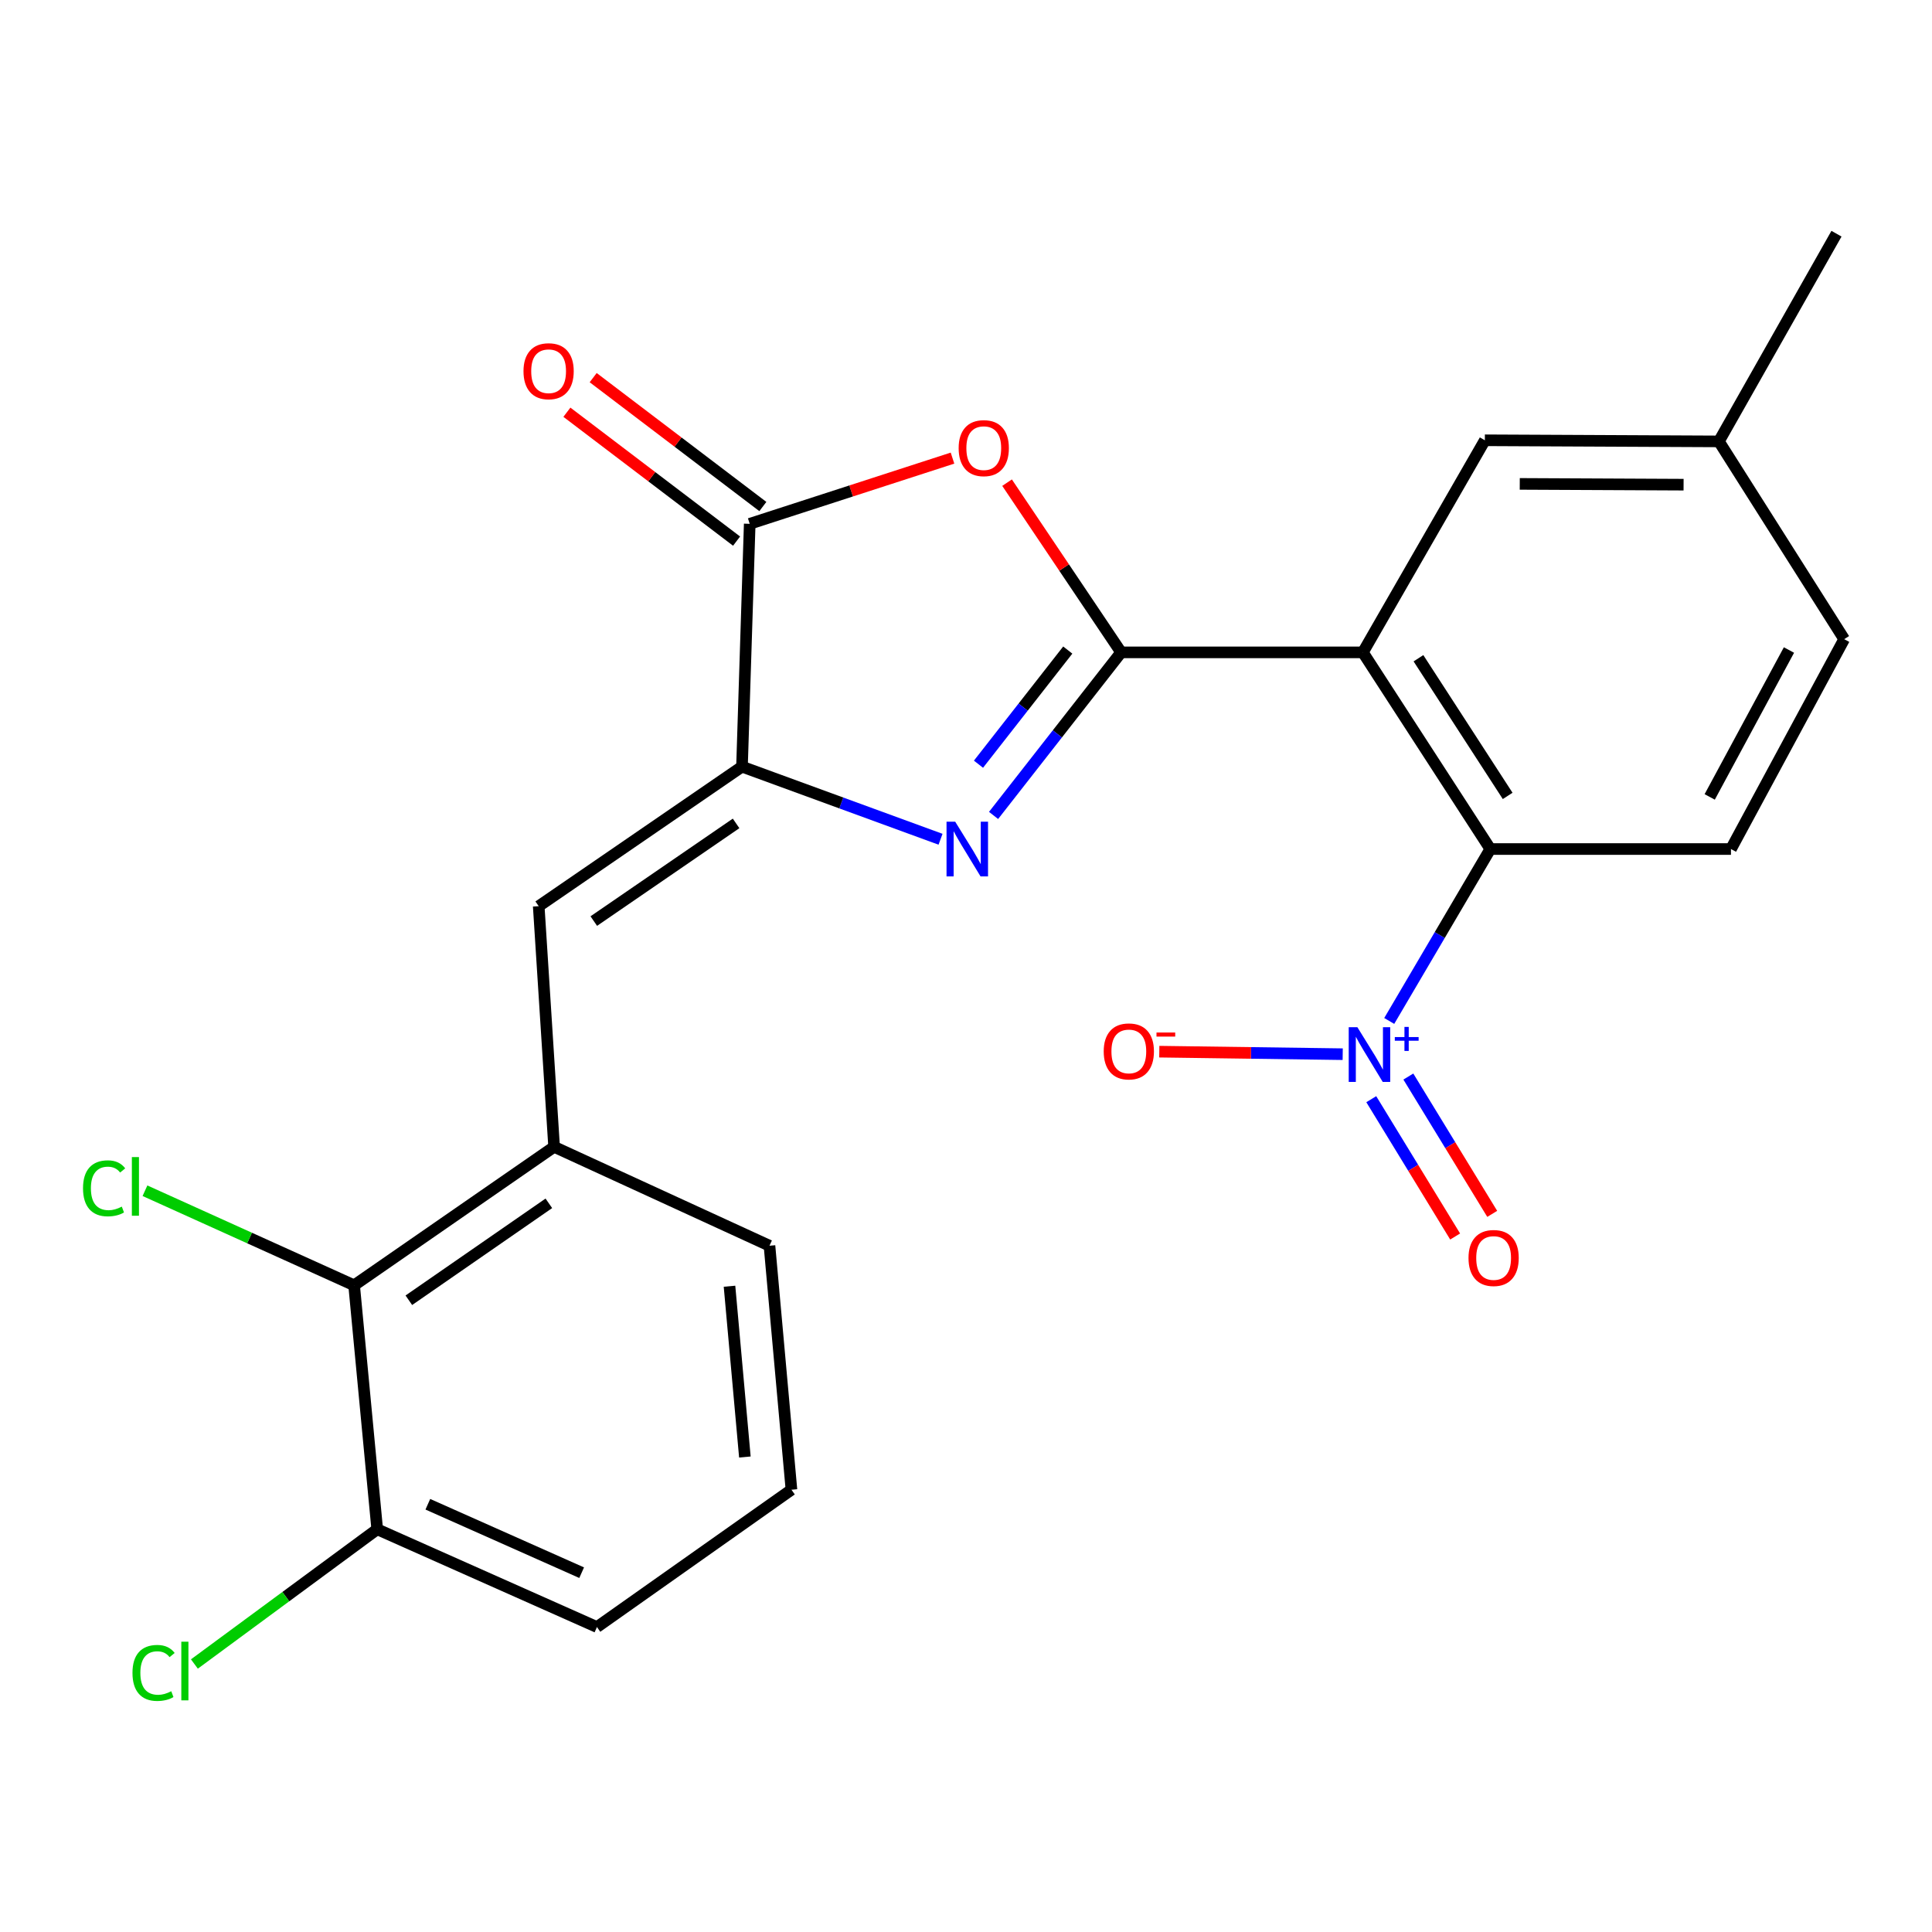 <?xml version='1.0' encoding='iso-8859-1'?>
<svg version='1.1' baseProfile='full'
              xmlns='http://www.w3.org/2000/svg'
                      xmlns:rdkit='http://www.rdkit.org/xml'
                      xmlns:xlink='http://www.w3.org/1999/xlink'
                  xml:space='preserve'
width='1000px' height='1000px' viewBox='0 0 1000 1000'>
<!-- END OF HEADER -->
<rect style='opacity:1.0;fill:#FFFFFF;stroke:none' width='1000' height='1000' x='0' y='0'> </rect>
<path class='bond-0' d='M 580.293,337.666 L 547.28,379.867' style='fill:none;fill-rule:evenodd;stroke:#000000;stroke-width:6px;stroke-linecap:butt;stroke-linejoin:miter;stroke-opacity:1' />
<path class='bond-0' d='M 547.28,379.867 L 514.267,422.068' style='fill:none;fill-rule:evenodd;stroke:#0000FF;stroke-width:6px;stroke-linecap:butt;stroke-linejoin:miter;stroke-opacity:1' />
<path class='bond-0' d='M 552.677,336.471 L 529.568,366.011' style='fill:none;fill-rule:evenodd;stroke:#000000;stroke-width:6px;stroke-linecap:butt;stroke-linejoin:miter;stroke-opacity:1' />
<path class='bond-0' d='M 529.568,366.011 L 506.459,395.552' style='fill:none;fill-rule:evenodd;stroke:#0000FF;stroke-width:6px;stroke-linecap:butt;stroke-linejoin:miter;stroke-opacity:1' />
<path class='bond-1' d='M 580.293,337.666 L 705.423,337.666' style='fill:none;fill-rule:evenodd;stroke:#000000;stroke-width:6px;stroke-linecap:butt;stroke-linejoin:miter;stroke-opacity:1' />
<path class='bond-3' d='M 580.293,337.666 L 550.775,293.744' style='fill:none;fill-rule:evenodd;stroke:#000000;stroke-width:6px;stroke-linecap:butt;stroke-linejoin:miter;stroke-opacity:1' />
<path class='bond-3' d='M 550.775,293.744 L 521.256,249.822' style='fill:none;fill-rule:evenodd;stroke:#FF0000;stroke-width:6px;stroke-linecap:butt;stroke-linejoin:miter;stroke-opacity:1' />
<path class='bond-2' d='M 486.818,434.397 L 435.436,415.609' style='fill:none;fill-rule:evenodd;stroke:#0000FF;stroke-width:6px;stroke-linecap:butt;stroke-linejoin:miter;stroke-opacity:1' />
<path class='bond-2' d='M 435.436,415.609 L 384.053,396.82' style='fill:none;fill-rule:evenodd;stroke:#000000;stroke-width:6px;stroke-linecap:butt;stroke-linejoin:miter;stroke-opacity:1' />
<path class='bond-6' d='M 705.423,337.666 L 771.386,439.459' style='fill:none;fill-rule:evenodd;stroke:#000000;stroke-width:6px;stroke-linecap:butt;stroke-linejoin:miter;stroke-opacity:1' />
<path class='bond-6' d='M 734.189,340.706 L 780.363,411.961' style='fill:none;fill-rule:evenodd;stroke:#000000;stroke-width:6px;stroke-linecap:butt;stroke-linejoin:miter;stroke-opacity:1' />
<path class='bond-11' d='M 705.423,337.666 L 768.562,227.89' style='fill:none;fill-rule:evenodd;stroke:#000000;stroke-width:6px;stroke-linecap:butt;stroke-linejoin:miter;stroke-opacity:1' />
<path class='bond-7' d='M 384.053,396.82 L 278.837,469.042' style='fill:none;fill-rule:evenodd;stroke:#000000;stroke-width:6px;stroke-linecap:butt;stroke-linejoin:miter;stroke-opacity:1' />
<path class='bond-7' d='M 380.997,426.194 L 307.345,476.749' style='fill:none;fill-rule:evenodd;stroke:#000000;stroke-width:6px;stroke-linecap:butt;stroke-linejoin:miter;stroke-opacity:1' />
<path class='bond-24' d='M 384.053,396.82 L 388.051,271.128' style='fill:none;fill-rule:evenodd;stroke:#000000;stroke-width:6px;stroke-linecap:butt;stroke-linejoin:miter;stroke-opacity:1' />
<path class='bond-5' d='M 493.012,237.119 L 440.531,254.124' style='fill:none;fill-rule:evenodd;stroke:#FF0000;stroke-width:6px;stroke-linecap:butt;stroke-linejoin:miter;stroke-opacity:1' />
<path class='bond-5' d='M 440.531,254.124 L 388.051,271.128' style='fill:none;fill-rule:evenodd;stroke:#000000;stroke-width:6px;stroke-linecap:butt;stroke-linejoin:miter;stroke-opacity:1' />
<path class='bond-4' d='M 719.061,528.443 L 745.223,483.951' style='fill:none;fill-rule:evenodd;stroke:#0000FF;stroke-width:6px;stroke-linecap:butt;stroke-linejoin:miter;stroke-opacity:1' />
<path class='bond-4' d='M 745.223,483.951 L 771.386,439.459' style='fill:none;fill-rule:evenodd;stroke:#000000;stroke-width:6px;stroke-linecap:butt;stroke-linejoin:miter;stroke-opacity:1' />
<path class='bond-12' d='M 694.979,545.646 L 647.512,544.994' style='fill:none;fill-rule:evenodd;stroke:#0000FF;stroke-width:6px;stroke-linecap:butt;stroke-linejoin:miter;stroke-opacity:1' />
<path class='bond-12' d='M 647.512,544.994 L 600.046,544.342' style='fill:none;fill-rule:evenodd;stroke:#FF0000;stroke-width:6px;stroke-linecap:butt;stroke-linejoin:miter;stroke-opacity:1' />
<path class='bond-13' d='M 709.769,568.94 L 731.475,604.478' style='fill:none;fill-rule:evenodd;stroke:#0000FF;stroke-width:6px;stroke-linecap:butt;stroke-linejoin:miter;stroke-opacity:1' />
<path class='bond-13' d='M 731.475,604.478 L 753.181,640.016' style='fill:none;fill-rule:evenodd;stroke:#FF0000;stroke-width:6px;stroke-linecap:butt;stroke-linejoin:miter;stroke-opacity:1' />
<path class='bond-13' d='M 728.96,557.218 L 750.666,592.757' style='fill:none;fill-rule:evenodd;stroke:#0000FF;stroke-width:6px;stroke-linecap:butt;stroke-linejoin:miter;stroke-opacity:1' />
<path class='bond-13' d='M 750.666,592.757 L 772.372,628.295' style='fill:none;fill-rule:evenodd;stroke:#FF0000;stroke-width:6px;stroke-linecap:butt;stroke-linejoin:miter;stroke-opacity:1' />
<path class='bond-14' d='M 394.852,262.175 L 350.94,228.819' style='fill:none;fill-rule:evenodd;stroke:#000000;stroke-width:6px;stroke-linecap:butt;stroke-linejoin:miter;stroke-opacity:1' />
<path class='bond-14' d='M 350.94,228.819 L 307.028,195.464' style='fill:none;fill-rule:evenodd;stroke:#FF0000;stroke-width:6px;stroke-linecap:butt;stroke-linejoin:miter;stroke-opacity:1' />
<path class='bond-14' d='M 381.25,280.082 L 337.338,246.726' style='fill:none;fill-rule:evenodd;stroke:#000000;stroke-width:6px;stroke-linecap:butt;stroke-linejoin:miter;stroke-opacity:1' />
<path class='bond-14' d='M 337.338,246.726 L 293.426,213.371' style='fill:none;fill-rule:evenodd;stroke:#FF0000;stroke-width:6px;stroke-linecap:butt;stroke-linejoin:miter;stroke-opacity:1' />
<path class='bond-10' d='M 771.386,439.459 L 895.941,439.459' style='fill:none;fill-rule:evenodd;stroke:#000000;stroke-width:6px;stroke-linecap:butt;stroke-linejoin:miter;stroke-opacity:1' />
<path class='bond-8' d='M 278.837,469.042 L 286.807,593.597' style='fill:none;fill-rule:evenodd;stroke:#000000;stroke-width:6px;stroke-linecap:butt;stroke-linejoin:miter;stroke-opacity:1' />
<path class='bond-9' d='M 286.807,593.597 L 183.29,665.27' style='fill:none;fill-rule:evenodd;stroke:#000000;stroke-width:6px;stroke-linecap:butt;stroke-linejoin:miter;stroke-opacity:1' />
<path class='bond-9' d='M 284.081,622.837 L 211.619,673.007' style='fill:none;fill-rule:evenodd;stroke:#000000;stroke-width:6px;stroke-linecap:butt;stroke-linejoin:miter;stroke-opacity:1' />
<path class='bond-20' d='M 286.807,593.597 L 398.282,644.794' style='fill:none;fill-rule:evenodd;stroke:#000000;stroke-width:6px;stroke-linecap:butt;stroke-linejoin:miter;stroke-opacity:1' />
<path class='bond-15' d='M 183.29,665.27 L 195.246,791.549' style='fill:none;fill-rule:evenodd;stroke:#000000;stroke-width:6px;stroke-linecap:butt;stroke-linejoin:miter;stroke-opacity:1' />
<path class='bond-16' d='M 183.29,665.27 L 129.164,640.796' style='fill:none;fill-rule:evenodd;stroke:#000000;stroke-width:6px;stroke-linecap:butt;stroke-linejoin:miter;stroke-opacity:1' />
<path class='bond-16' d='M 129.164,640.796 L 75.037,616.322' style='fill:none;fill-rule:evenodd;stroke:#00CC00;stroke-width:6px;stroke-linecap:butt;stroke-linejoin:miter;stroke-opacity:1' />
<path class='bond-25' d='M 895.941,439.459 L 954.545,330.832' style='fill:none;fill-rule:evenodd;stroke:#000000;stroke-width:6px;stroke-linecap:butt;stroke-linejoin:miter;stroke-opacity:1' />
<path class='bond-25' d='M 884.941,412.488 L 925.964,336.449' style='fill:none;fill-rule:evenodd;stroke:#000000;stroke-width:6px;stroke-linecap:butt;stroke-linejoin:miter;stroke-opacity:1' />
<path class='bond-17' d='M 768.562,227.89 L 889.694,228.465' style='fill:none;fill-rule:evenodd;stroke:#000000;stroke-width:6px;stroke-linecap:butt;stroke-linejoin:miter;stroke-opacity:1' />
<path class='bond-17' d='M 786.625,250.463 L 871.418,250.866' style='fill:none;fill-rule:evenodd;stroke:#000000;stroke-width:6px;stroke-linecap:butt;stroke-linejoin:miter;stroke-opacity:1' />
<path class='bond-19' d='M 195.246,791.549 L 147.934,826.417' style='fill:none;fill-rule:evenodd;stroke:#000000;stroke-width:6px;stroke-linecap:butt;stroke-linejoin:miter;stroke-opacity:1' />
<path class='bond-19' d='M 147.934,826.417 L 100.621,861.286' style='fill:none;fill-rule:evenodd;stroke:#00CC00;stroke-width:6px;stroke-linecap:butt;stroke-linejoin:miter;stroke-opacity:1' />
<path class='bond-26' d='M 195.246,791.549 L 308.982,842.158' style='fill:none;fill-rule:evenodd;stroke:#000000;stroke-width:6px;stroke-linecap:butt;stroke-linejoin:miter;stroke-opacity:1' />
<path class='bond-26' d='M 221.449,778.595 L 301.064,814.021' style='fill:none;fill-rule:evenodd;stroke:#000000;stroke-width:6px;stroke-linecap:butt;stroke-linejoin:miter;stroke-opacity:1' />
<path class='bond-18' d='M 889.694,228.465 L 954.545,330.832' style='fill:none;fill-rule:evenodd;stroke:#000000;stroke-width:6px;stroke-linecap:butt;stroke-linejoin:miter;stroke-opacity:1' />
<path class='bond-23' d='M 889.694,228.465 L 950.56,120.963' style='fill:none;fill-rule:evenodd;stroke:#000000;stroke-width:6px;stroke-linecap:butt;stroke-linejoin:miter;stroke-opacity:1' />
<path class='bond-21' d='M 398.282,644.794 L 409.651,771.073' style='fill:none;fill-rule:evenodd;stroke:#000000;stroke-width:6px;stroke-linecap:butt;stroke-linejoin:miter;stroke-opacity:1' />
<path class='bond-21' d='M 377.591,665.752 L 385.549,754.147' style='fill:none;fill-rule:evenodd;stroke:#000000;stroke-width:6px;stroke-linecap:butt;stroke-linejoin:miter;stroke-opacity:1' />
<path class='bond-22' d='M 409.651,771.073 L 308.982,842.158' style='fill:none;fill-rule:evenodd;stroke:#000000;stroke-width:6px;stroke-linecap:butt;stroke-linejoin:miter;stroke-opacity:1' />
<path  class='atom-1' d='M 494.402 425.299
L 503.682 440.299
Q 504.602 441.779, 506.082 444.459
Q 507.562 447.139, 507.642 447.299
L 507.642 425.299
L 511.402 425.299
L 511.402 453.619
L 507.522 453.619
L 497.562 437.219
Q 496.402 435.299, 495.162 433.099
Q 493.962 430.899, 493.602 430.219
L 493.602 453.619
L 489.922 453.619
L 489.922 425.299
L 494.402 425.299
' fill='#0000FF'/>
<path  class='atom-4' d='M 496.195 231.955
Q 496.195 225.155, 499.555 221.355
Q 502.915 217.555, 509.195 217.555
Q 515.475 217.555, 518.835 221.355
Q 522.195 225.155, 522.195 231.955
Q 522.195 238.835, 518.795 242.755
Q 515.395 246.635, 509.195 246.635
Q 502.955 246.635, 499.555 242.755
Q 496.195 238.875, 496.195 231.955
M 509.195 243.435
Q 513.515 243.435, 515.835 240.555
Q 518.195 237.635, 518.195 231.955
Q 518.195 226.395, 515.835 223.595
Q 513.515 220.755, 509.195 220.755
Q 504.875 220.755, 502.515 223.555
Q 500.195 226.355, 500.195 231.955
Q 500.195 237.675, 502.515 240.555
Q 504.875 243.435, 509.195 243.435
' fill='#FF0000'/>
<path  class='atom-5' d='M 702.573 531.677
L 711.853 546.677
Q 712.773 548.157, 714.253 550.837
Q 715.733 553.517, 715.813 553.677
L 715.813 531.677
L 719.573 531.677
L 719.573 559.997
L 715.693 559.997
L 705.733 543.597
Q 704.573 541.677, 703.333 539.477
Q 702.133 537.277, 701.773 536.597
L 701.773 559.997
L 698.093 559.997
L 698.093 531.677
L 702.573 531.677
' fill='#0000FF'/>
<path  class='atom-5' d='M 721.949 536.782
L 726.939 536.782
L 726.939 531.528
L 729.156 531.528
L 729.156 536.782
L 734.278 536.782
L 734.278 538.682
L 729.156 538.682
L 729.156 543.962
L 726.939 543.962
L 726.939 538.682
L 721.949 538.682
L 721.949 536.782
' fill='#0000FF'/>
<path  class='atom-13' d='M 571.278 544.205
Q 571.278 537.405, 574.638 533.605
Q 577.998 529.805, 584.278 529.805
Q 590.558 529.805, 593.918 533.605
Q 597.278 537.405, 597.278 544.205
Q 597.278 551.085, 593.878 555.005
Q 590.478 558.885, 584.278 558.885
Q 578.038 558.885, 574.638 555.005
Q 571.278 551.125, 571.278 544.205
M 584.278 555.685
Q 588.598 555.685, 590.918 552.805
Q 593.278 549.885, 593.278 544.205
Q 593.278 538.645, 590.918 535.845
Q 588.598 533.005, 584.278 533.005
Q 579.958 533.005, 577.598 535.805
Q 575.278 538.605, 575.278 544.205
Q 575.278 549.925, 577.598 552.805
Q 579.958 555.685, 584.278 555.685
' fill='#FF0000'/>
<path  class='atom-13' d='M 598.598 534.428
L 608.287 534.428
L 608.287 536.54
L 598.598 536.54
L 598.598 534.428
' fill='#FF0000'/>
<path  class='atom-14' d='M 760.097 651.133
Q 760.097 644.333, 763.457 640.533
Q 766.817 636.733, 773.097 636.733
Q 779.377 636.733, 782.737 640.533
Q 786.097 644.333, 786.097 651.133
Q 786.097 658.013, 782.697 661.933
Q 779.297 665.813, 773.097 665.813
Q 766.857 665.813, 763.457 661.933
Q 760.097 658.053, 760.097 651.133
M 773.097 662.613
Q 777.417 662.613, 779.737 659.733
Q 782.097 656.813, 782.097 651.133
Q 782.097 645.573, 779.737 642.773
Q 777.417 639.933, 773.097 639.933
Q 768.777 639.933, 766.417 642.733
Q 764.097 645.533, 764.097 651.133
Q 764.097 656.853, 766.417 659.733
Q 768.777 662.613, 773.097 662.613
' fill='#FF0000'/>
<path  class='atom-15' d='M 270.959 192.14
Q 270.959 185.34, 274.319 181.54
Q 277.679 177.74, 283.959 177.74
Q 290.239 177.74, 293.599 181.54
Q 296.959 185.34, 296.959 192.14
Q 296.959 199.02, 293.559 202.94
Q 290.159 206.82, 283.959 206.82
Q 277.719 206.82, 274.319 202.94
Q 270.959 199.06, 270.959 192.14
M 283.959 203.62
Q 288.279 203.62, 290.599 200.74
Q 292.959 197.82, 292.959 192.14
Q 292.959 186.58, 290.599 183.78
Q 288.279 180.94, 283.959 180.94
Q 279.639 180.94, 277.279 183.74
Q 274.959 186.54, 274.959 192.14
Q 274.959 197.86, 277.279 200.74
Q 279.639 203.62, 283.959 203.62
' fill='#FF0000'/>
<path  class='atom-17' d='M 42.971 615.066
Q 42.971 608.026, 46.251 604.346
Q 49.571 600.626, 55.851 600.626
Q 61.691 600.626, 64.811 604.746
L 62.171 606.906
Q 59.891 603.906, 55.851 603.906
Q 51.571 603.906, 49.291 606.786
Q 47.051 609.626, 47.051 615.066
Q 47.051 620.666, 49.371 623.546
Q 51.731 626.426, 56.291 626.426
Q 59.411 626.426, 63.051 624.546
L 64.171 627.546
Q 62.691 628.506, 60.451 629.066
Q 58.211 629.626, 55.731 629.626
Q 49.571 629.626, 46.251 625.866
Q 42.971 622.106, 42.971 615.066
' fill='#00CC00'/>
<path  class='atom-17' d='M 68.251 598.906
L 71.931 598.906
L 71.931 629.266
L 68.251 629.266
L 68.251 598.906
' fill='#00CC00'/>
<path  class='atom-20' d='M 68.57 865.9
Q 68.57 858.86, 71.85 855.18
Q 75.17 851.46, 81.45 851.46
Q 87.29 851.46, 90.41 855.58
L 87.77 857.74
Q 85.49 854.74, 81.45 854.74
Q 77.17 854.74, 74.89 857.62
Q 72.65 860.46, 72.65 865.9
Q 72.65 871.5, 74.97 874.38
Q 77.33 877.26, 81.89 877.26
Q 85.01 877.26, 88.65 875.38
L 89.77 878.38
Q 88.29 879.34, 86.05 879.9
Q 83.81 880.46, 81.33 880.46
Q 75.17 880.46, 71.85 876.7
Q 68.57 872.94, 68.57 865.9
' fill='#00CC00'/>
<path  class='atom-20' d='M 93.85 849.74
L 97.53 849.74
L 97.53 880.1
L 93.85 880.1
L 93.85 849.74
' fill='#00CC00'/>
</svg>
